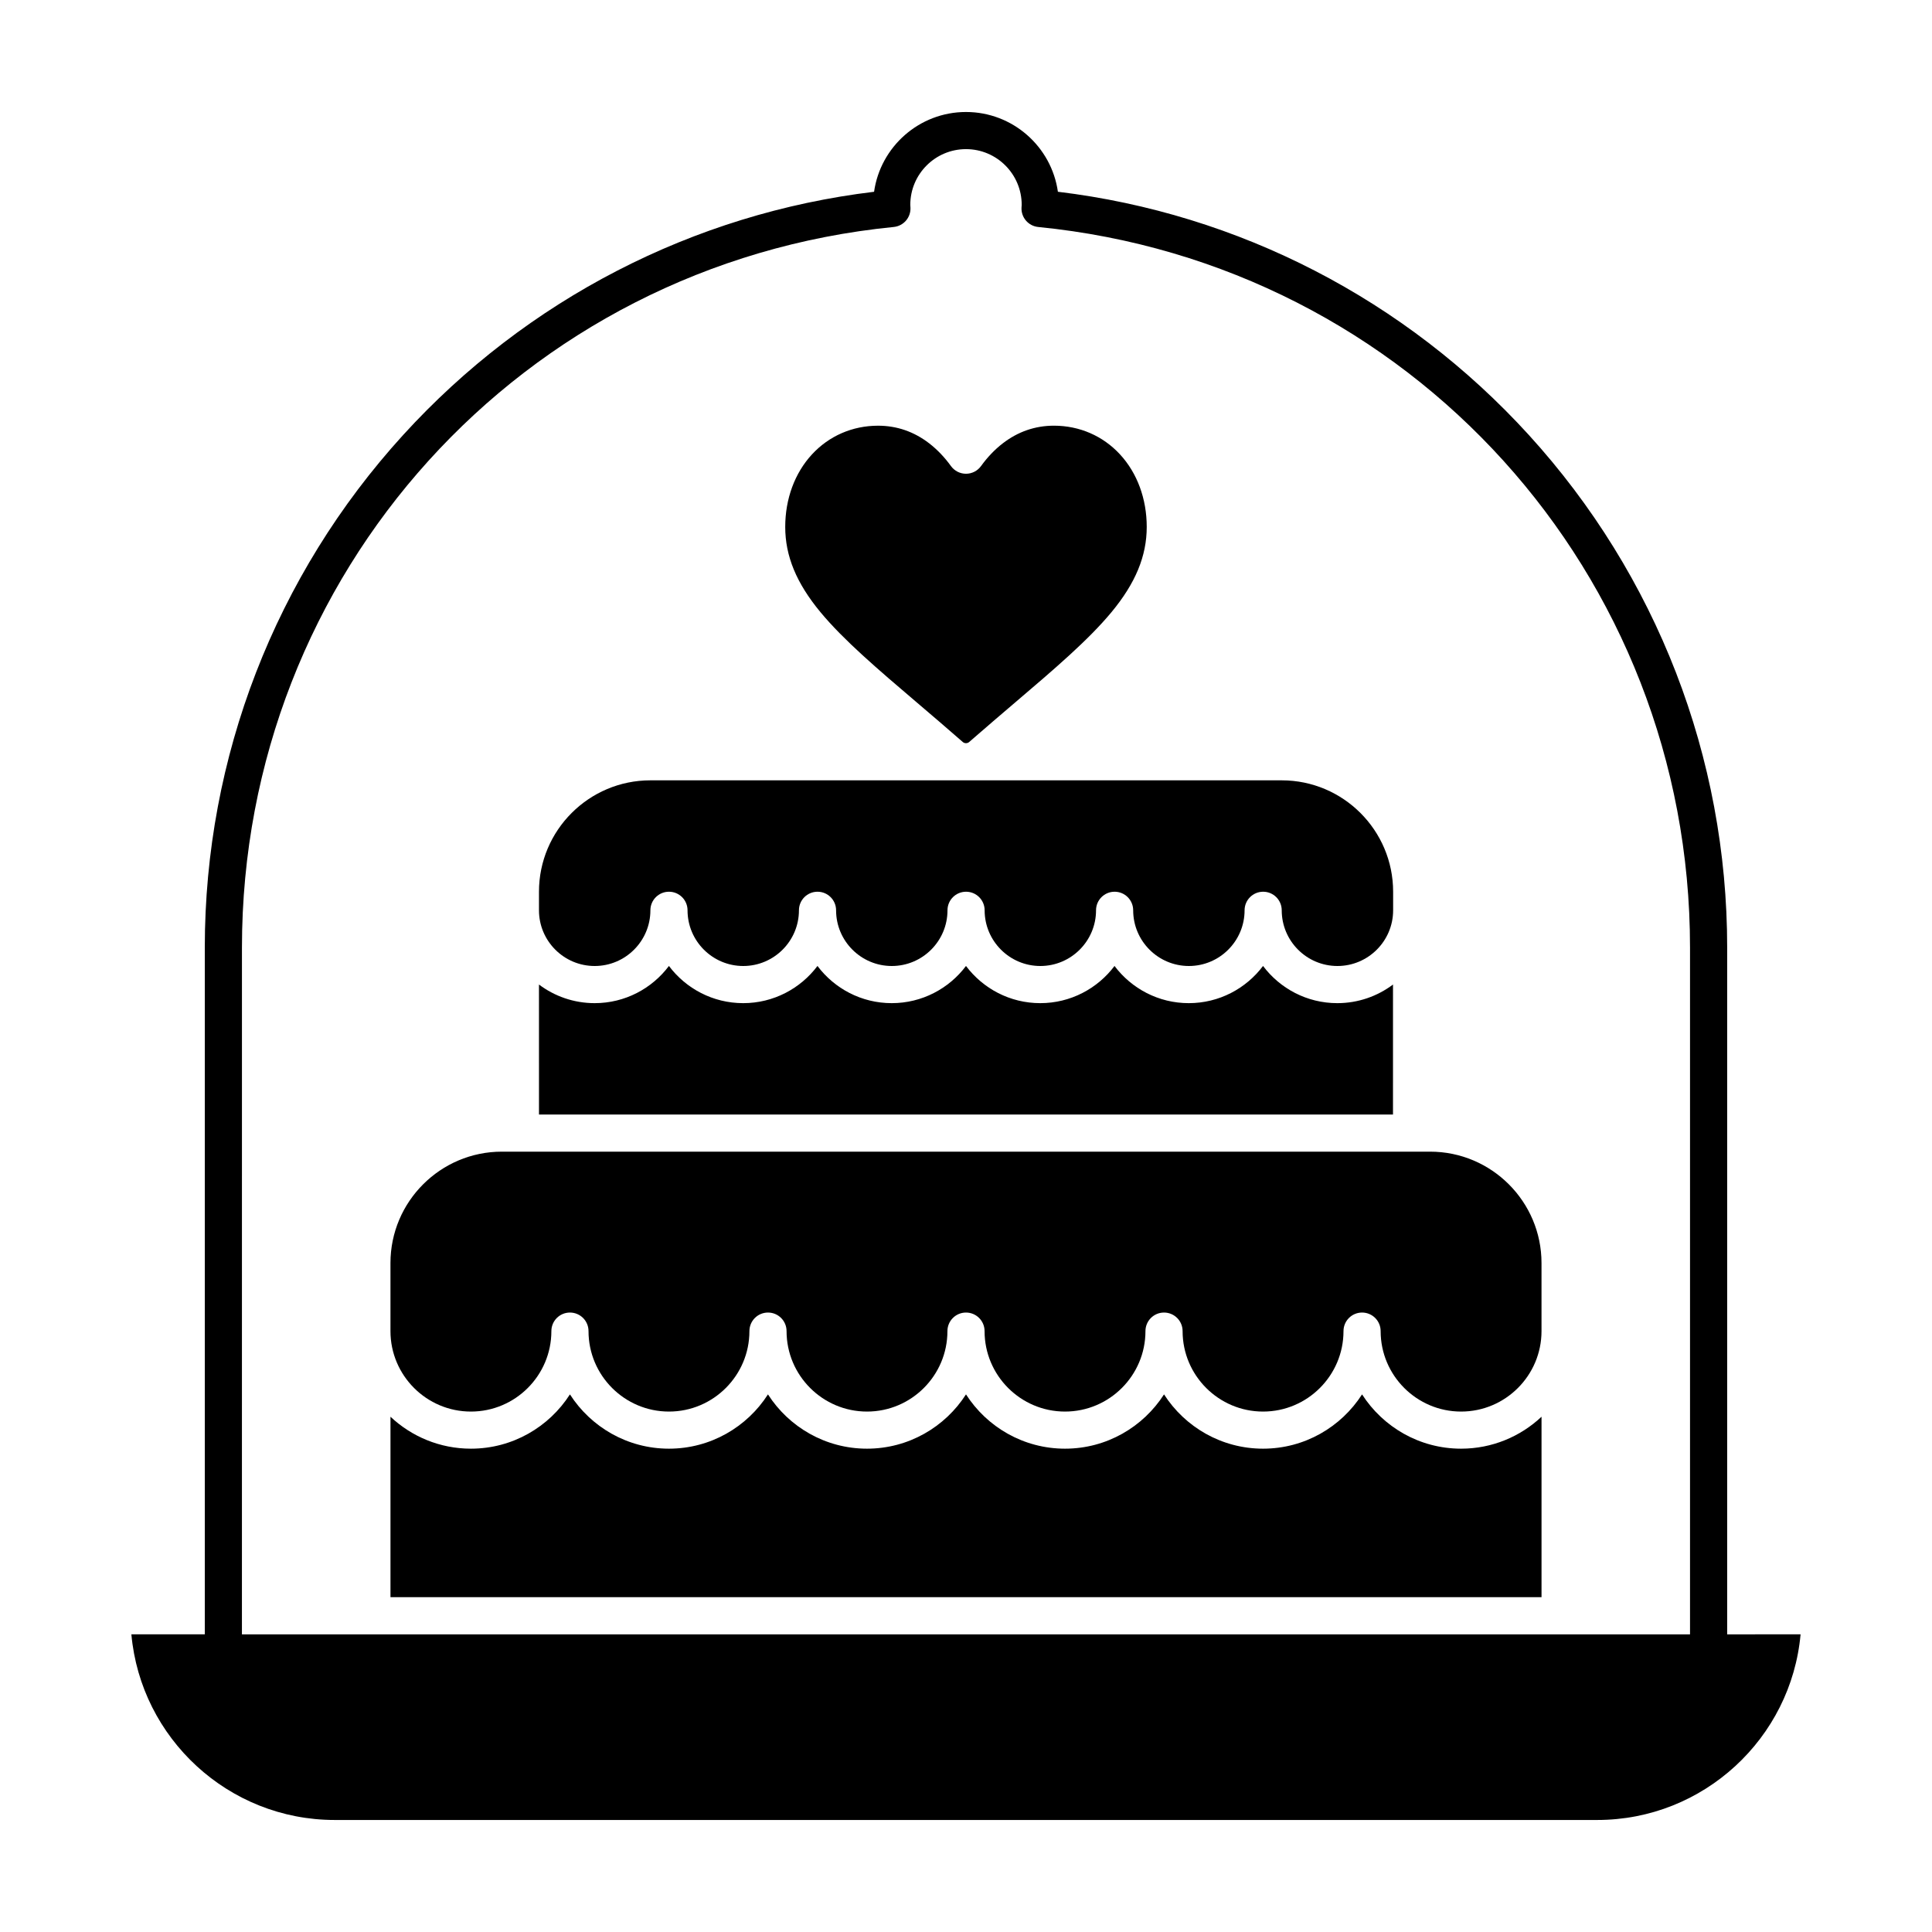 <?xml version="1.0" encoding="UTF-8"?>
<!-- Uploaded to: SVG Repo, www.svgrepo.com, Generator: SVG Repo Mixer Tools -->
<svg fill="#000000" width="800px" height="800px" version="1.1" viewBox="144 144 512 512" xmlns="http://www.w3.org/2000/svg">
 <g>
  <path d="m513.16 404.91c-4.113 3.094-9.227 4.934-14.762 4.934-8.039 0-15.188-3.875-19.68-9.855-4.492 5.977-11.641 9.855-19.68 9.855-8.039 0-15.188-3.875-19.68-9.855-4.492 5.977-11.641 9.855-19.68 9.855-8.039 0-15.188-3.875-19.68-9.855-4.492 5.977-11.645 9.855-19.68 9.855-8.039 0-15.188-3.875-19.68-9.855-4.496 5.977-11.645 9.855-19.684 9.855-8.039 0-15.188-3.875-19.68-9.855-4.492 5.977-11.641 9.855-19.68 9.855-5.535 0-10.645-1.84-14.762-4.934l0.004 34.453h226.32z"/>
  <path d="m301.6 400c8.141 0 14.762-6.621 14.762-14.762 0-2.719 2.203-4.922 4.922-4.922s4.922 2.203 4.922 4.922c0 8.141 6.621 14.762 14.762 14.762s14.762-6.621 14.762-14.762c0-2.719 2.203-4.922 4.922-4.922s4.922 2.203 4.922 4.922c0 8.141 6.621 14.762 14.762 14.762s14.762-6.621 14.762-14.762c0-2.719 2.203-4.922 4.922-4.922s4.922 2.203 4.922 4.922c0 8.141 6.621 14.762 14.762 14.762s14.762-6.621 14.762-14.762c0-2.719 2.203-4.922 4.922-4.922s4.922 2.203 4.922 4.922c0 8.141 6.621 14.762 14.762 14.762s14.762-6.621 14.762-14.762c0-2.719 2.203-4.922 4.922-4.922s4.922 2.203 4.922 4.922c0 8.141 6.621 14.762 14.762 14.762s14.762-6.621 14.762-14.762v-4.922c0-16.277-13.242-29.52-29.52-29.52h-167.32c-16.277 0-29.52 13.242-29.52 29.52v4.922c0 8.141 6.621 14.762 14.758 14.762z"/>
  <path d="m268.8 518.08c11.758 0 21.32-9.566 21.32-21.32 0-2.719 2.203-4.922 4.922-4.922s4.922 2.203 4.922 4.922c0 11.758 9.566 21.32 21.32 21.32 11.758 0 21.32-9.566 21.32-21.32 0-2.719 2.203-4.922 4.922-4.922s4.922 2.203 4.922 4.922c0 11.758 9.566 21.32 21.32 21.32 11.75 0 21.312-9.562 21.312-21.32 0-2.719 2.203-4.922 4.922-4.922s4.922 2.203 4.922 4.922c-0.004 11.758 9.562 21.32 21.316 21.32 11.758 0 21.32-9.566 21.32-21.32 0-2.719 2.203-4.922 4.922-4.922s4.922 2.203 4.922 4.922c0 11.758 9.566 21.32 21.32 21.32 11.758 0 21.32-9.566 21.32-21.32 0-2.719 2.203-4.922 4.922-4.922s4.922 2.203 4.922 4.922c0 11.758 9.566 21.32 21.32 21.32 11.746 0 21.312-9.562 21.312-21.32v-18.039c0-16.277-13.242-29.52-29.52-29.52h-246c-16.277 0-29.52 13.242-29.52 29.52v18.039c0 11.758 9.566 21.32 21.32 21.32z"/>
  <path d="m601.72 577.12v-182.04c0-50.371-18.668-98.602-52.566-135.81-32.707-35.898-76.887-58.68-124.8-64.453-1.684-11.93-11.965-21.137-24.355-21.137s-22.672 9.207-24.359 21.141c-47.91 5.773-92.09 28.555-124.8 64.453-33.898 37.203-52.566 85.434-52.566 135.8v182.04h-19.457c2.492 27.547 25.715 49.199 53.898 49.199h334.56c28.184 0 51.406-21.652 53.898-49.199zm-393.6-182.04c0-99.098 74.258-181.18 172.73-190.93 2.609-0.258 4.559-2.519 4.43-5.137l-0.027-0.426c-0.004-0.098-0.016-0.199-0.016-0.305 0-8.141 6.621-14.762 14.762-14.762s14.762 6.621 14.762 14.762c0 0.102-0.012 0.203-0.02 0.305l-0.027 0.43c-0.129 2.617 1.82 4.879 4.43 5.137 98.477 9.75 172.73 91.832 172.73 190.93v182.04h-383.76z"/>
  <path d="m552.52 519.45c-5.578 5.242-13.078 8.465-21.32 8.465-11.008 0-20.695-5.746-26.242-14.387-5.543 8.645-15.23 14.387-26.238 14.387s-20.695-5.746-26.242-14.387c-5.543 8.645-15.23 14.387-26.238 14.387-11.008 0-20.695-5.746-26.242-14.387-5.543 8.645-15.227 14.387-26.238 14.387-11.008 0-20.695-5.746-26.242-14.387-5.543 8.645-15.227 14.387-26.238 14.387-11.008 0-20.695-5.746-26.242-14.387-5.543 8.645-15.227 14.387-26.238 14.387-8.242 0-15.742-3.223-21.32-8.465v47.824h305.04z"/>
  <path d="m387.07 330.25c3.648 3.109 7.762 6.613 12.078 10.391 0.473 0.414 1.223 0.41 1.688 0.004 4.328-3.785 8.449-7.297 12.082-10.395 10.469-8.922 19.508-16.625 25.629-24.012 6.375-7.691 9.348-14.875 9.348-22.598 0-7.441-2.512-14.266-7.078-19.215-4.527-4.91-10.746-7.613-17.512-7.613-4.984 0-9.555 1.582-13.59 4.703-2.102 1.625-4.031 3.644-5.734 6-0.926 1.277-2.406 2.035-3.984 2.035s-3.062-0.758-3.984-2.035c-1.703-2.356-3.633-4.371-5.734-6-4.035-3.121-8.605-4.699-13.59-4.699-6.769 0-12.988 2.703-17.516 7.613-4.562 4.949-7.078 11.773-7.078 19.215 0 7.723 2.969 14.906 9.348 22.598 6.121 7.383 15.16 15.09 25.629 24.008z"/>
 </g>
</svg>